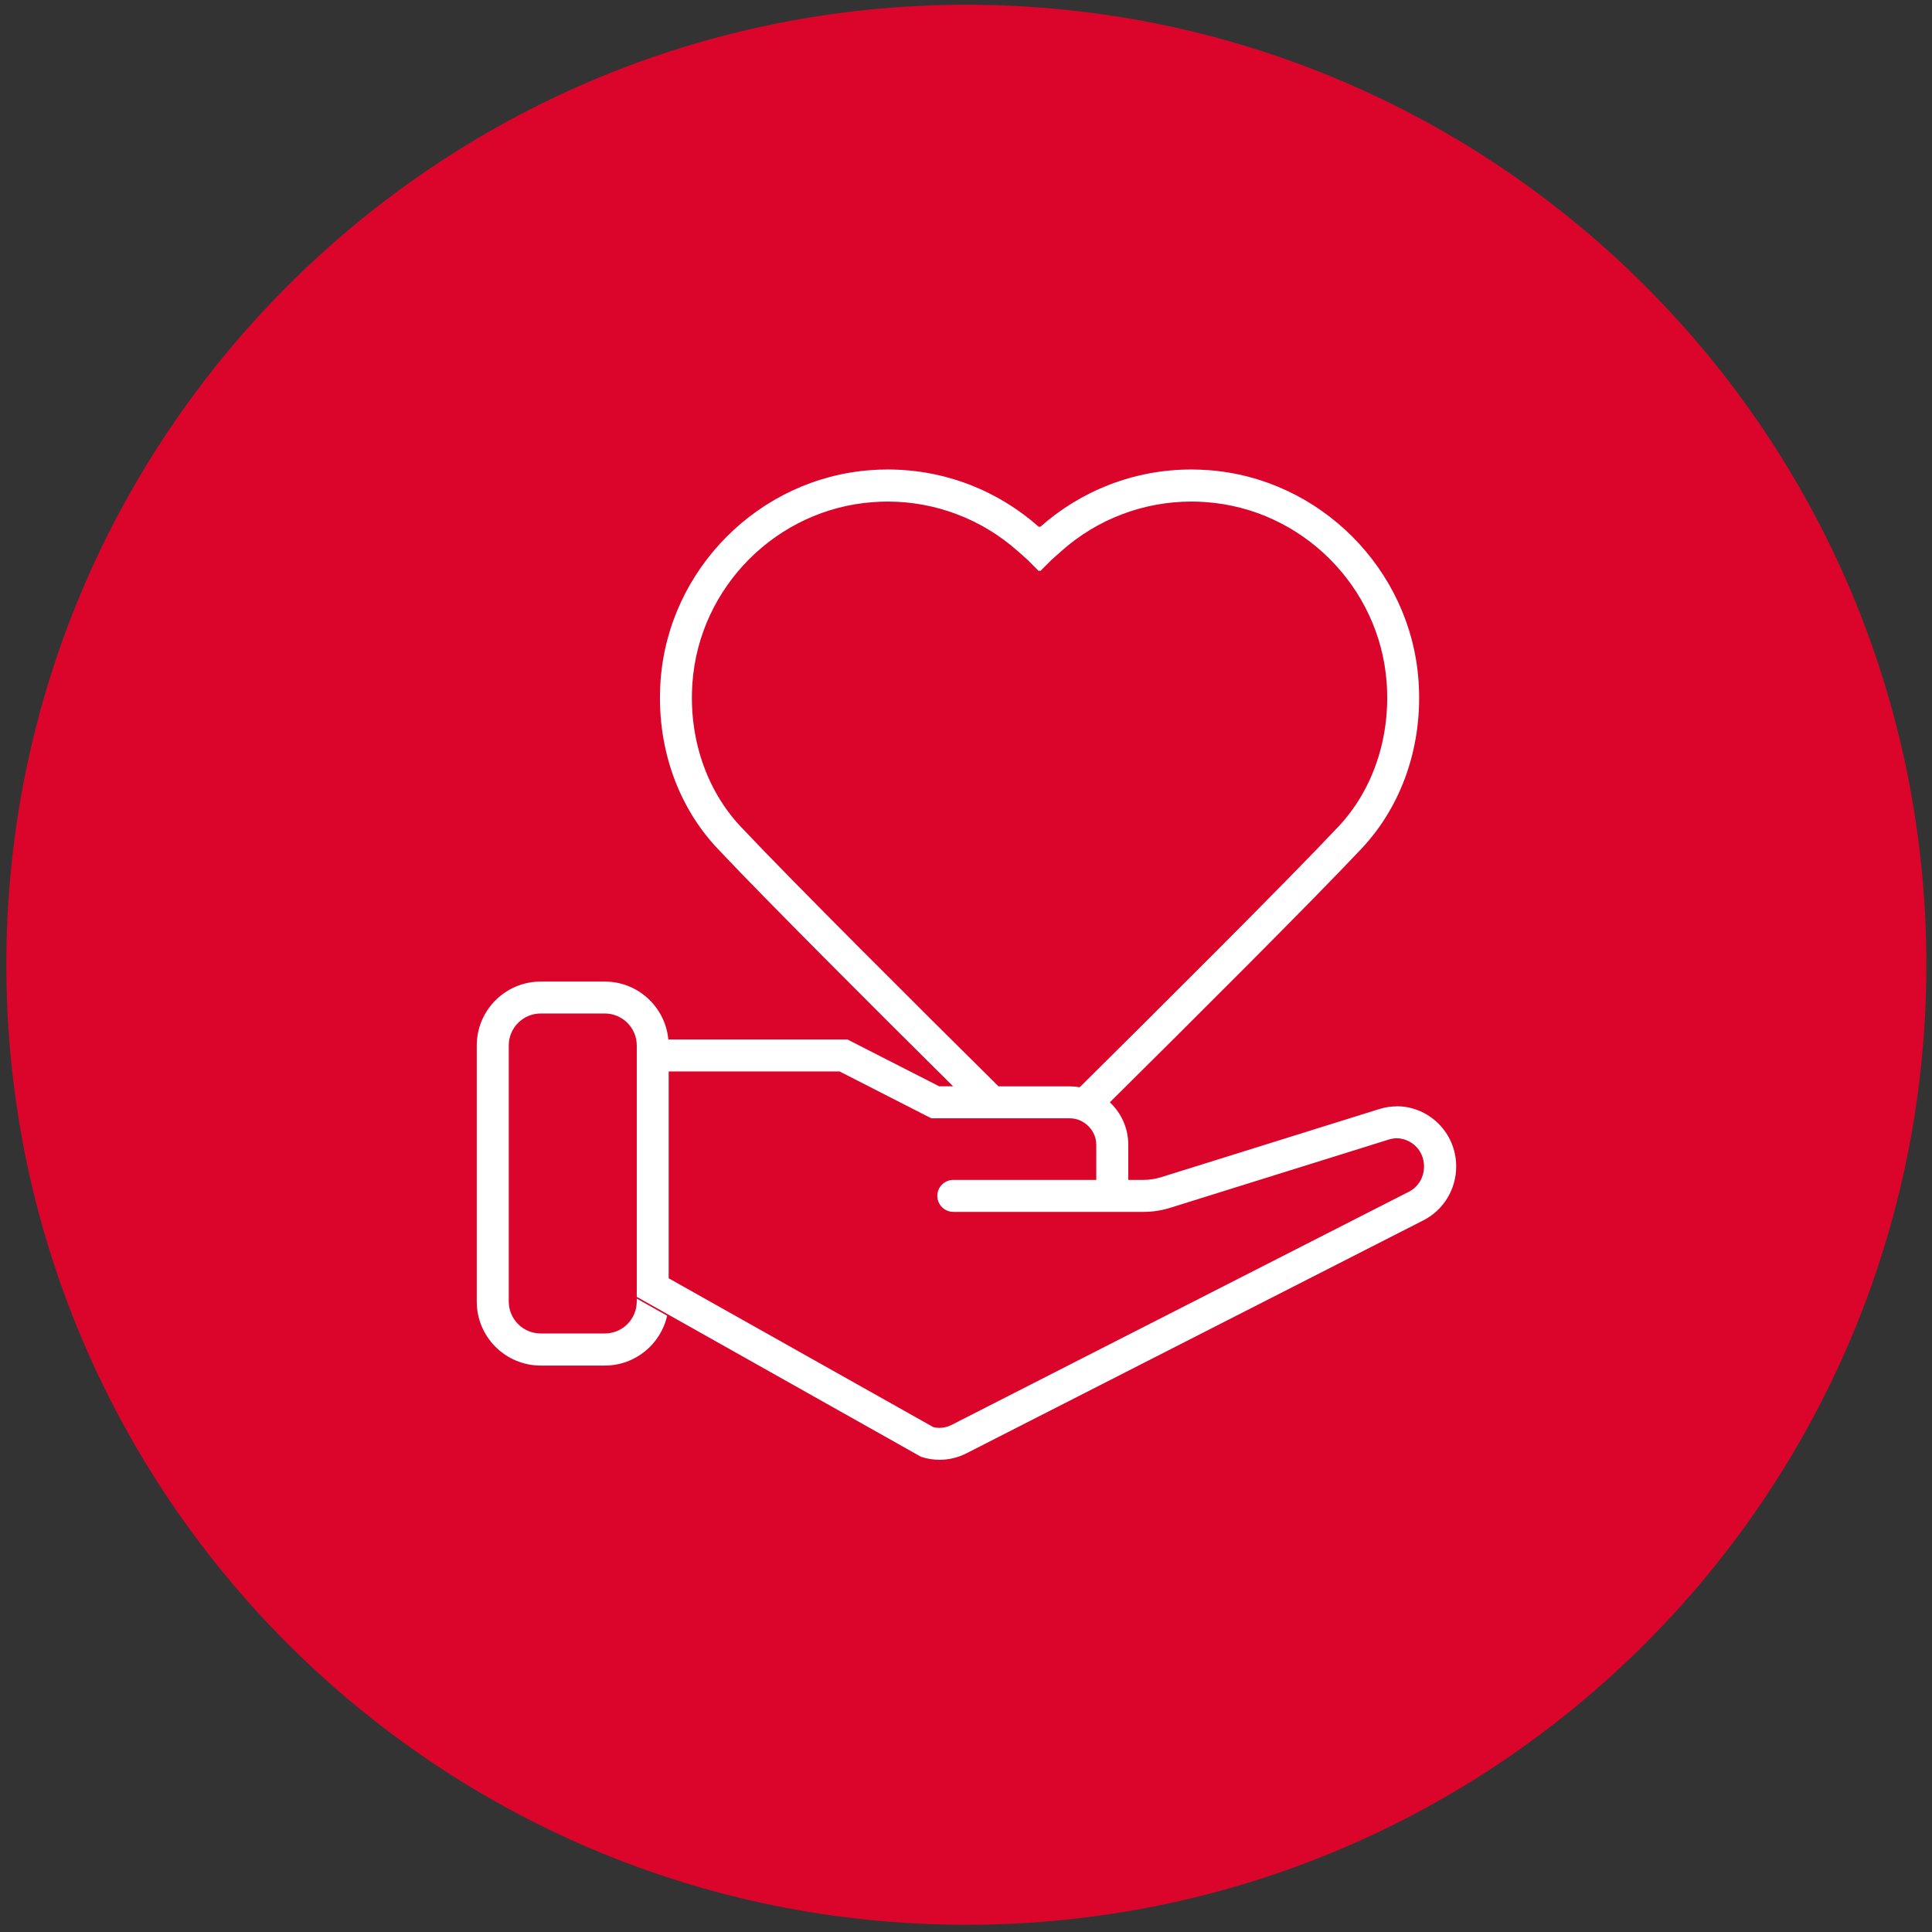 <svg width="161" height="161" viewBox="0 0 161 161" fill="none" xmlns="http://www.w3.org/2000/svg">
<rect x="0" y="0" width="161" height="161" fill="#333333" stroke="none"/>
<path d="M80.529 160.397C124.712 160.397 160.529 124.58 160.529 80.397C160.529 36.214 124.712 0.397 80.529 0.397C36.346 0.397 0.529 36.214 0.529 80.397C0.529 124.58 36.346 160.397 80.529 160.397Z" fill="#DB052B"/>
<path d="M116.396 92.197C115.916 92.197 115.423 92.27 114.929 92.424L96.743 98.104C96.269 98.251 95.776 98.324 95.283 98.324H94.023V95.397C94.023 93.997 93.429 92.744 92.489 91.857C99.016 85.39 109.196 75.251 113.463 70.717C116.829 67.137 118.596 62.097 118.209 56.71C117.543 47.41 109.983 39.85 100.683 39.177C100.209 39.144 99.743 39.124 99.283 39.124C94.443 39.124 90.029 40.937 86.676 43.917L86.629 43.87L86.583 43.917C83.229 40.937 78.816 39.124 73.976 39.124C73.509 39.124 73.043 39.137 72.576 39.177C63.276 39.844 55.716 47.41 55.049 56.71C54.663 62.097 56.423 67.137 59.796 70.717C63.783 74.95 72.916 84.07 79.423 90.524H78.263L70.623 86.624H55.696C55.436 83.917 53.169 81.797 50.396 81.797H45.063C42.116 81.797 39.729 84.184 39.729 87.13V108.464C39.729 111.41 42.116 113.797 45.063 113.797H50.396C52.936 113.797 55.056 112.024 55.596 109.644L53.063 108.217V108.457C53.063 109.93 51.869 111.124 50.396 111.124H45.063C43.589 111.124 42.396 109.93 42.396 108.457V87.124C42.396 85.65 43.589 84.457 45.063 84.457H50.396C51.869 84.457 53.063 85.65 53.063 87.124V108.07L76.749 121.397C77.249 121.564 77.776 121.65 78.296 121.65C79.063 121.65 79.823 121.47 80.523 121.117L118.623 101.69C120.296 100.837 121.349 99.104 121.349 97.21C121.349 94.357 119.043 92.19 116.409 92.19L116.396 92.197ZM61.729 68.89C58.843 65.824 57.376 61.457 57.703 56.904C58.276 48.89 64.749 42.417 72.763 41.844C73.163 41.817 73.569 41.797 73.969 41.797C77.969 41.797 81.816 43.264 84.803 45.917L85.636 46.657L86.569 47.59L86.629 47.537L86.689 47.59L87.623 46.657L88.456 45.917C91.443 43.257 95.289 41.797 99.289 41.797C99.689 41.797 100.096 41.81 100.496 41.844C108.509 42.417 114.983 48.897 115.556 56.904C115.883 61.457 114.416 65.824 111.529 68.89C107.169 73.524 96.449 84.19 89.976 90.604C89.709 90.557 89.429 90.53 89.149 90.53H83.209C76.729 84.11 66.076 73.51 61.736 68.897L61.729 68.89ZM117.396 99.317L79.296 118.744C78.983 118.904 78.636 118.99 78.283 118.99C78.116 118.99 77.943 118.97 77.783 118.93L55.723 106.524V89.29H69.969L77.609 93.191H89.143C89.696 93.191 90.196 93.404 90.589 93.744C91.056 94.15 91.356 94.737 91.356 95.404V98.324H79.443C78.709 98.324 78.109 98.924 78.109 99.657C78.109 100.39 78.709 100.99 79.443 100.99H95.283C96.049 100.99 96.803 100.877 97.536 100.644L115.723 94.964C115.943 94.897 116.169 94.857 116.396 94.857C117.489 94.857 118.669 95.757 118.669 97.21C118.669 98.111 118.183 98.917 117.403 99.317H117.396Z" fill="white"/>
</svg>
